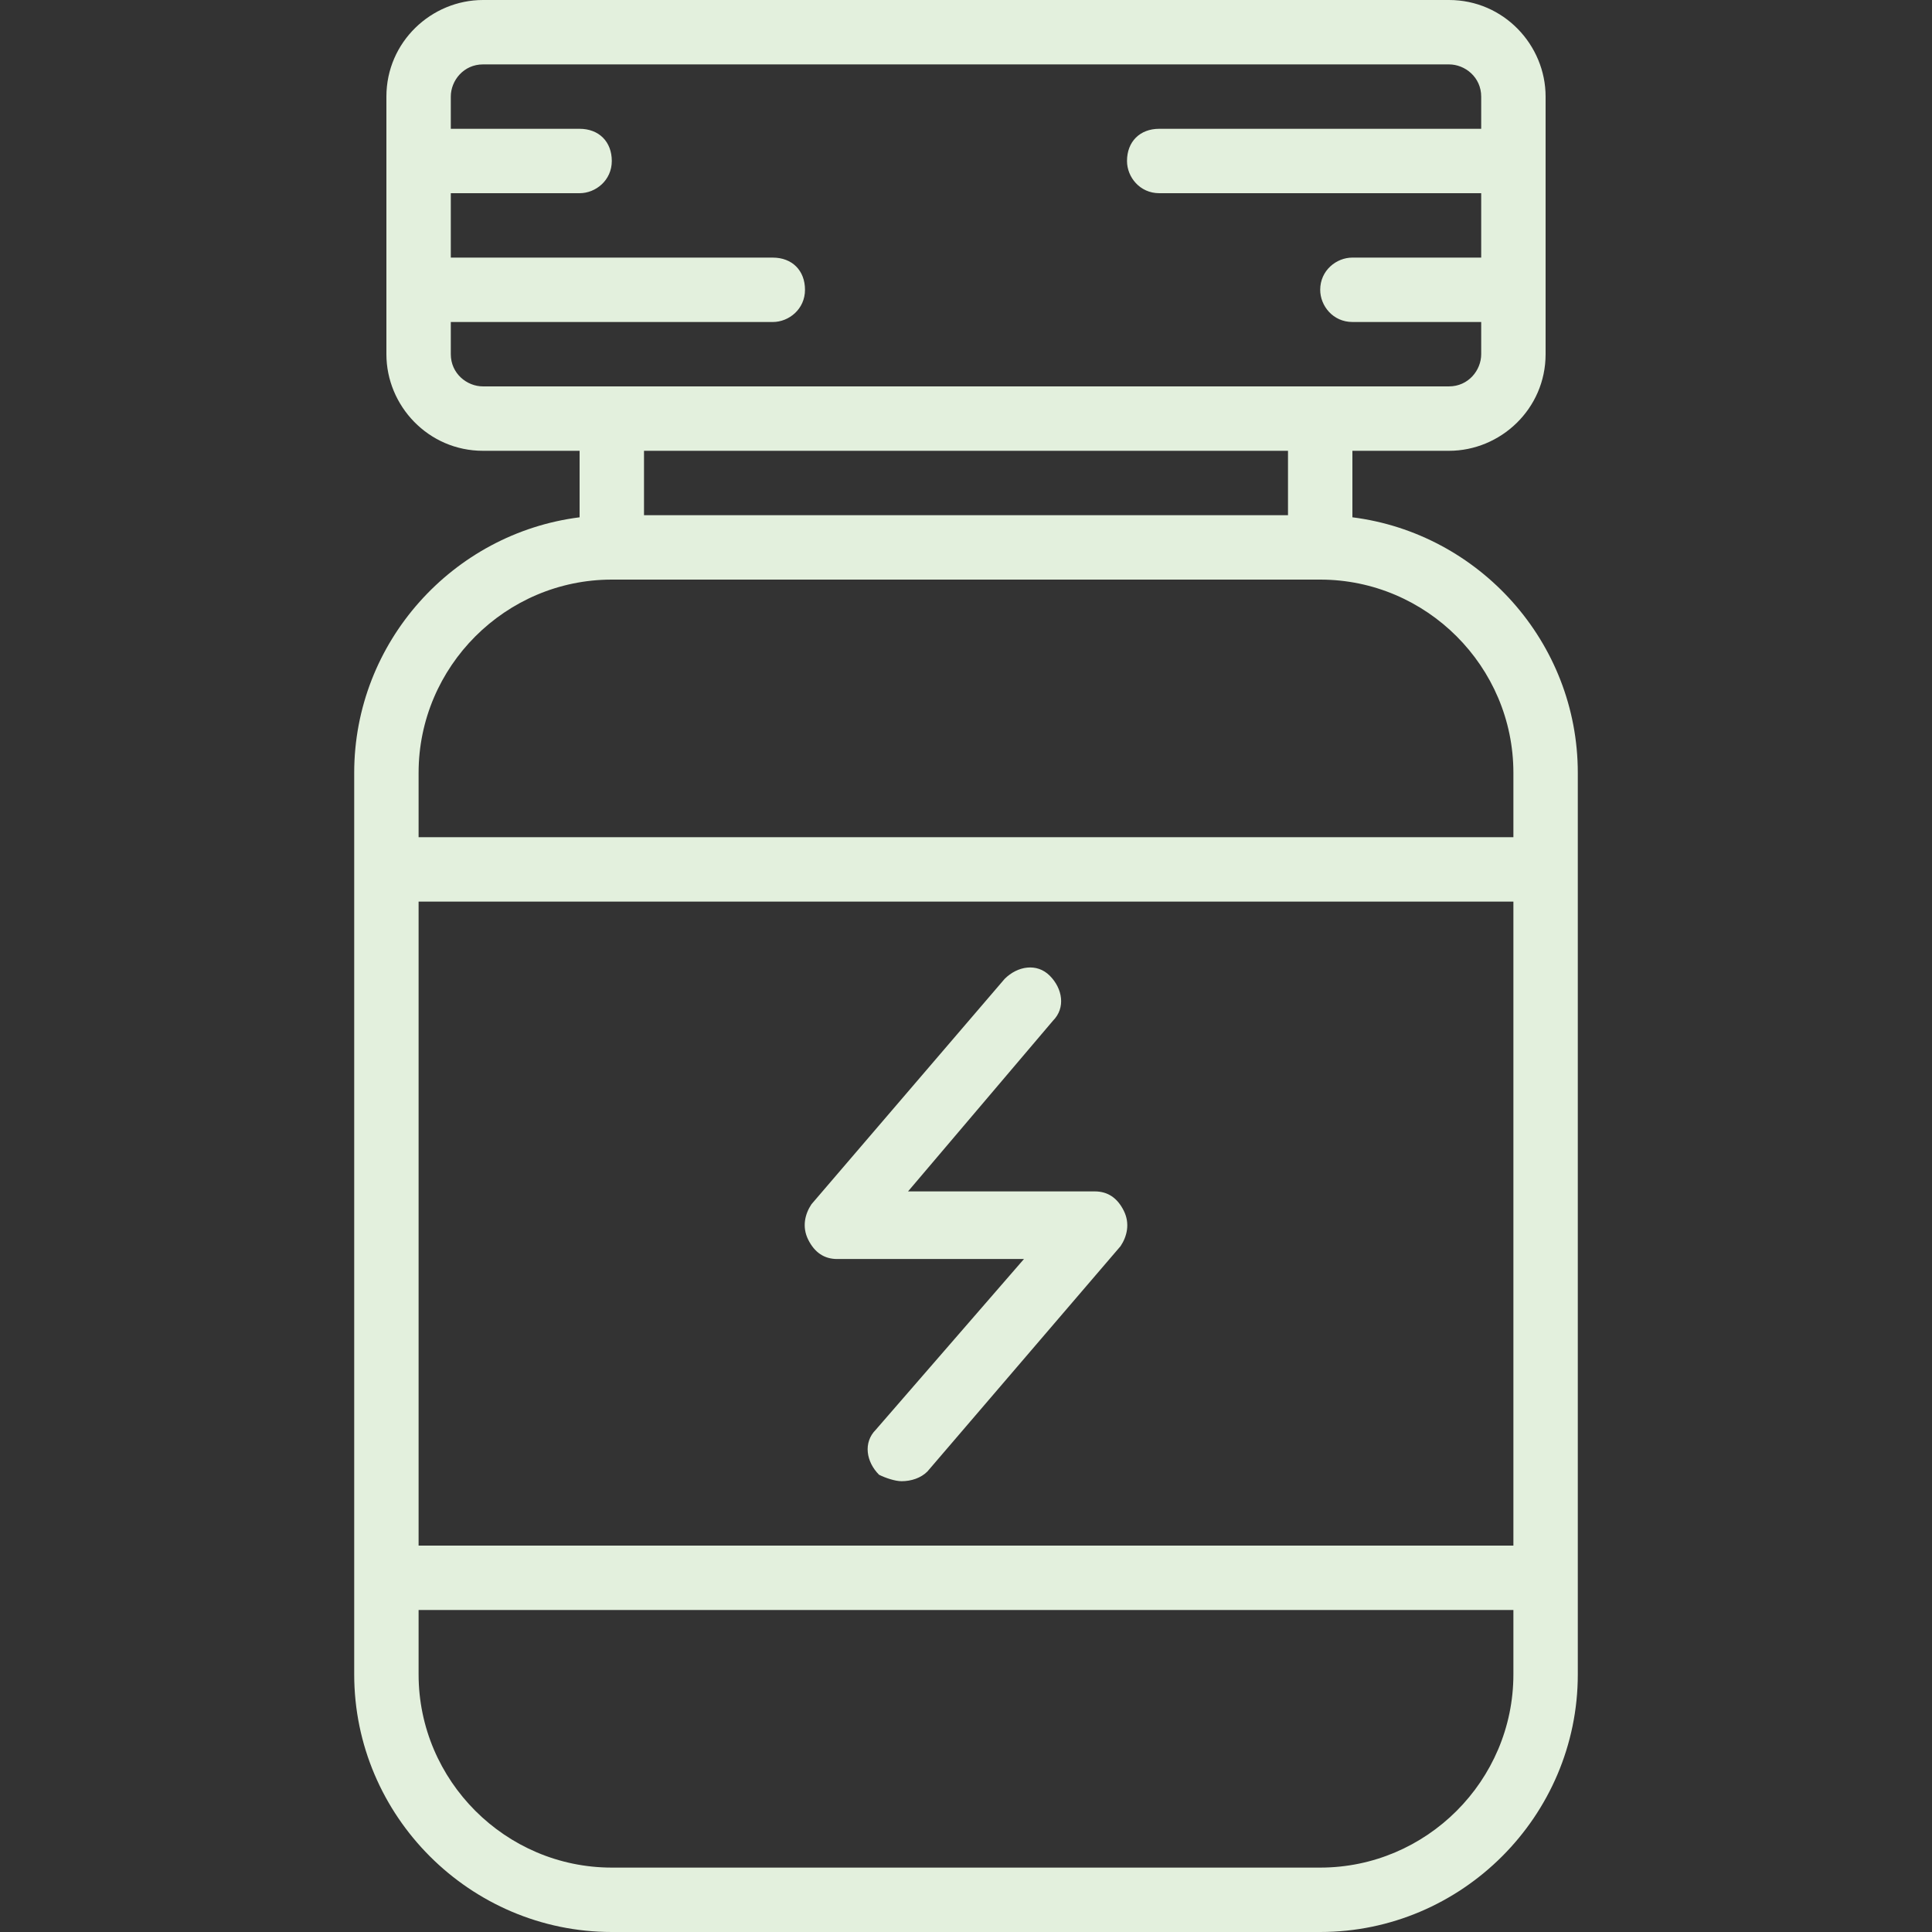 <?xml version="1.0" encoding="UTF-8"?> <svg xmlns="http://www.w3.org/2000/svg" xmlns:xlink="http://www.w3.org/1999/xlink" fill="#e3f0dd" height="800px" width="800px" version="1.1" id="Layer_1" viewBox="0 0 512 512" xml:space="preserve"><rect x="0" y="0" width="512" height="512" fill="#333333" stroke="none"/> <g id="SVGRepo_bgCarrier" stroke-width="0"></g> <g id="SVGRepo_tracerCarrier" stroke-linecap="round" stroke-linejoin="round"></g> <g id="SVGRepo_iconCarrier"> <g transform="translate(1 1)"> <g> <g> <path d="M357.4,136.09v-17.623H383c13.653,0,25.6-11.093,25.6-25.6V24.6C408.6,10.947,397.507-1,383-1H127 c-13.653,0-25.6,11.093-25.6,25.6v68.267c0,13.653,11.093,25.6,25.6,25.6h25.6v17.623c-33.555,4.235-59.733,33.054-59.733,67.71 v25.6v187.733v25.6c0,37.547,30.72,68.267,68.267,68.267h187.733c37.547,0,68.267-30.72,68.267-68.267v-25.6V229.4v-25.6 C417.133,169.144,390.955,140.325,357.4,136.09z M118.467,92.867v-8.533H203.8c4.267,0,8.533-3.413,8.533-8.533 s-3.413-8.533-8.533-8.533h-85.333V50.2H152.6c4.267,0,8.533-3.413,8.533-8.533s-3.413-8.533-8.533-8.533h-34.133V24.6 c0-4.267,3.413-8.533,8.533-8.533h256c4.267,0,8.533,3.413,8.533,8.533v8.533H306.2c-5.12,0-8.533,3.413-8.533,8.533 c0,4.267,3.413,8.533,8.533,8.533h85.333v17.067H357.4c-4.267,0-8.533,3.413-8.533,8.533c0,4.267,3.413,8.533,8.533,8.533h34.133 v8.533c0,4.267-3.413,8.533-8.533,8.533h-34.133H161.133H127C122.733,101.4,118.467,97.987,118.467,92.867z M340.333,118.467 v17.067H169.667v-17.067H340.333z M161.133,152.6h187.733c28.16,0,51.2,23.04,51.2,51.2v17.067H109.933V203.8 C109.933,175.64,132.973,152.6,161.133,152.6z M400.067,408.6H109.933V237.933h290.133V408.6z M348.867,493.933H161.133 c-28.16,0-51.2-23.04-51.2-51.2v-17.067h290.133v17.067C400.067,470.893,377.027,493.933,348.867,493.933z"></path> <path d="M220.867,332.653h49.493l-39.253,45.227c-3.413,3.413-2.56,8.533,0.853,11.947c1.707,0.853,4.267,1.707,5.973,1.707 c2.56,0,5.12-0.853,6.827-2.56l51.2-59.733c1.707-2.56,2.56-5.973,0.853-9.387s-4.267-5.12-7.68-5.12H239.64l38.4-45.227 c3.413-3.413,2.56-8.533-0.853-11.947s-8.533-2.56-11.947,0.853l-51.2,59.733c-1.707,2.56-2.56,5.973-0.853,9.387 S217.453,332.653,220.867,332.653z"></path> </g> </g> </g> </g> </svg> 